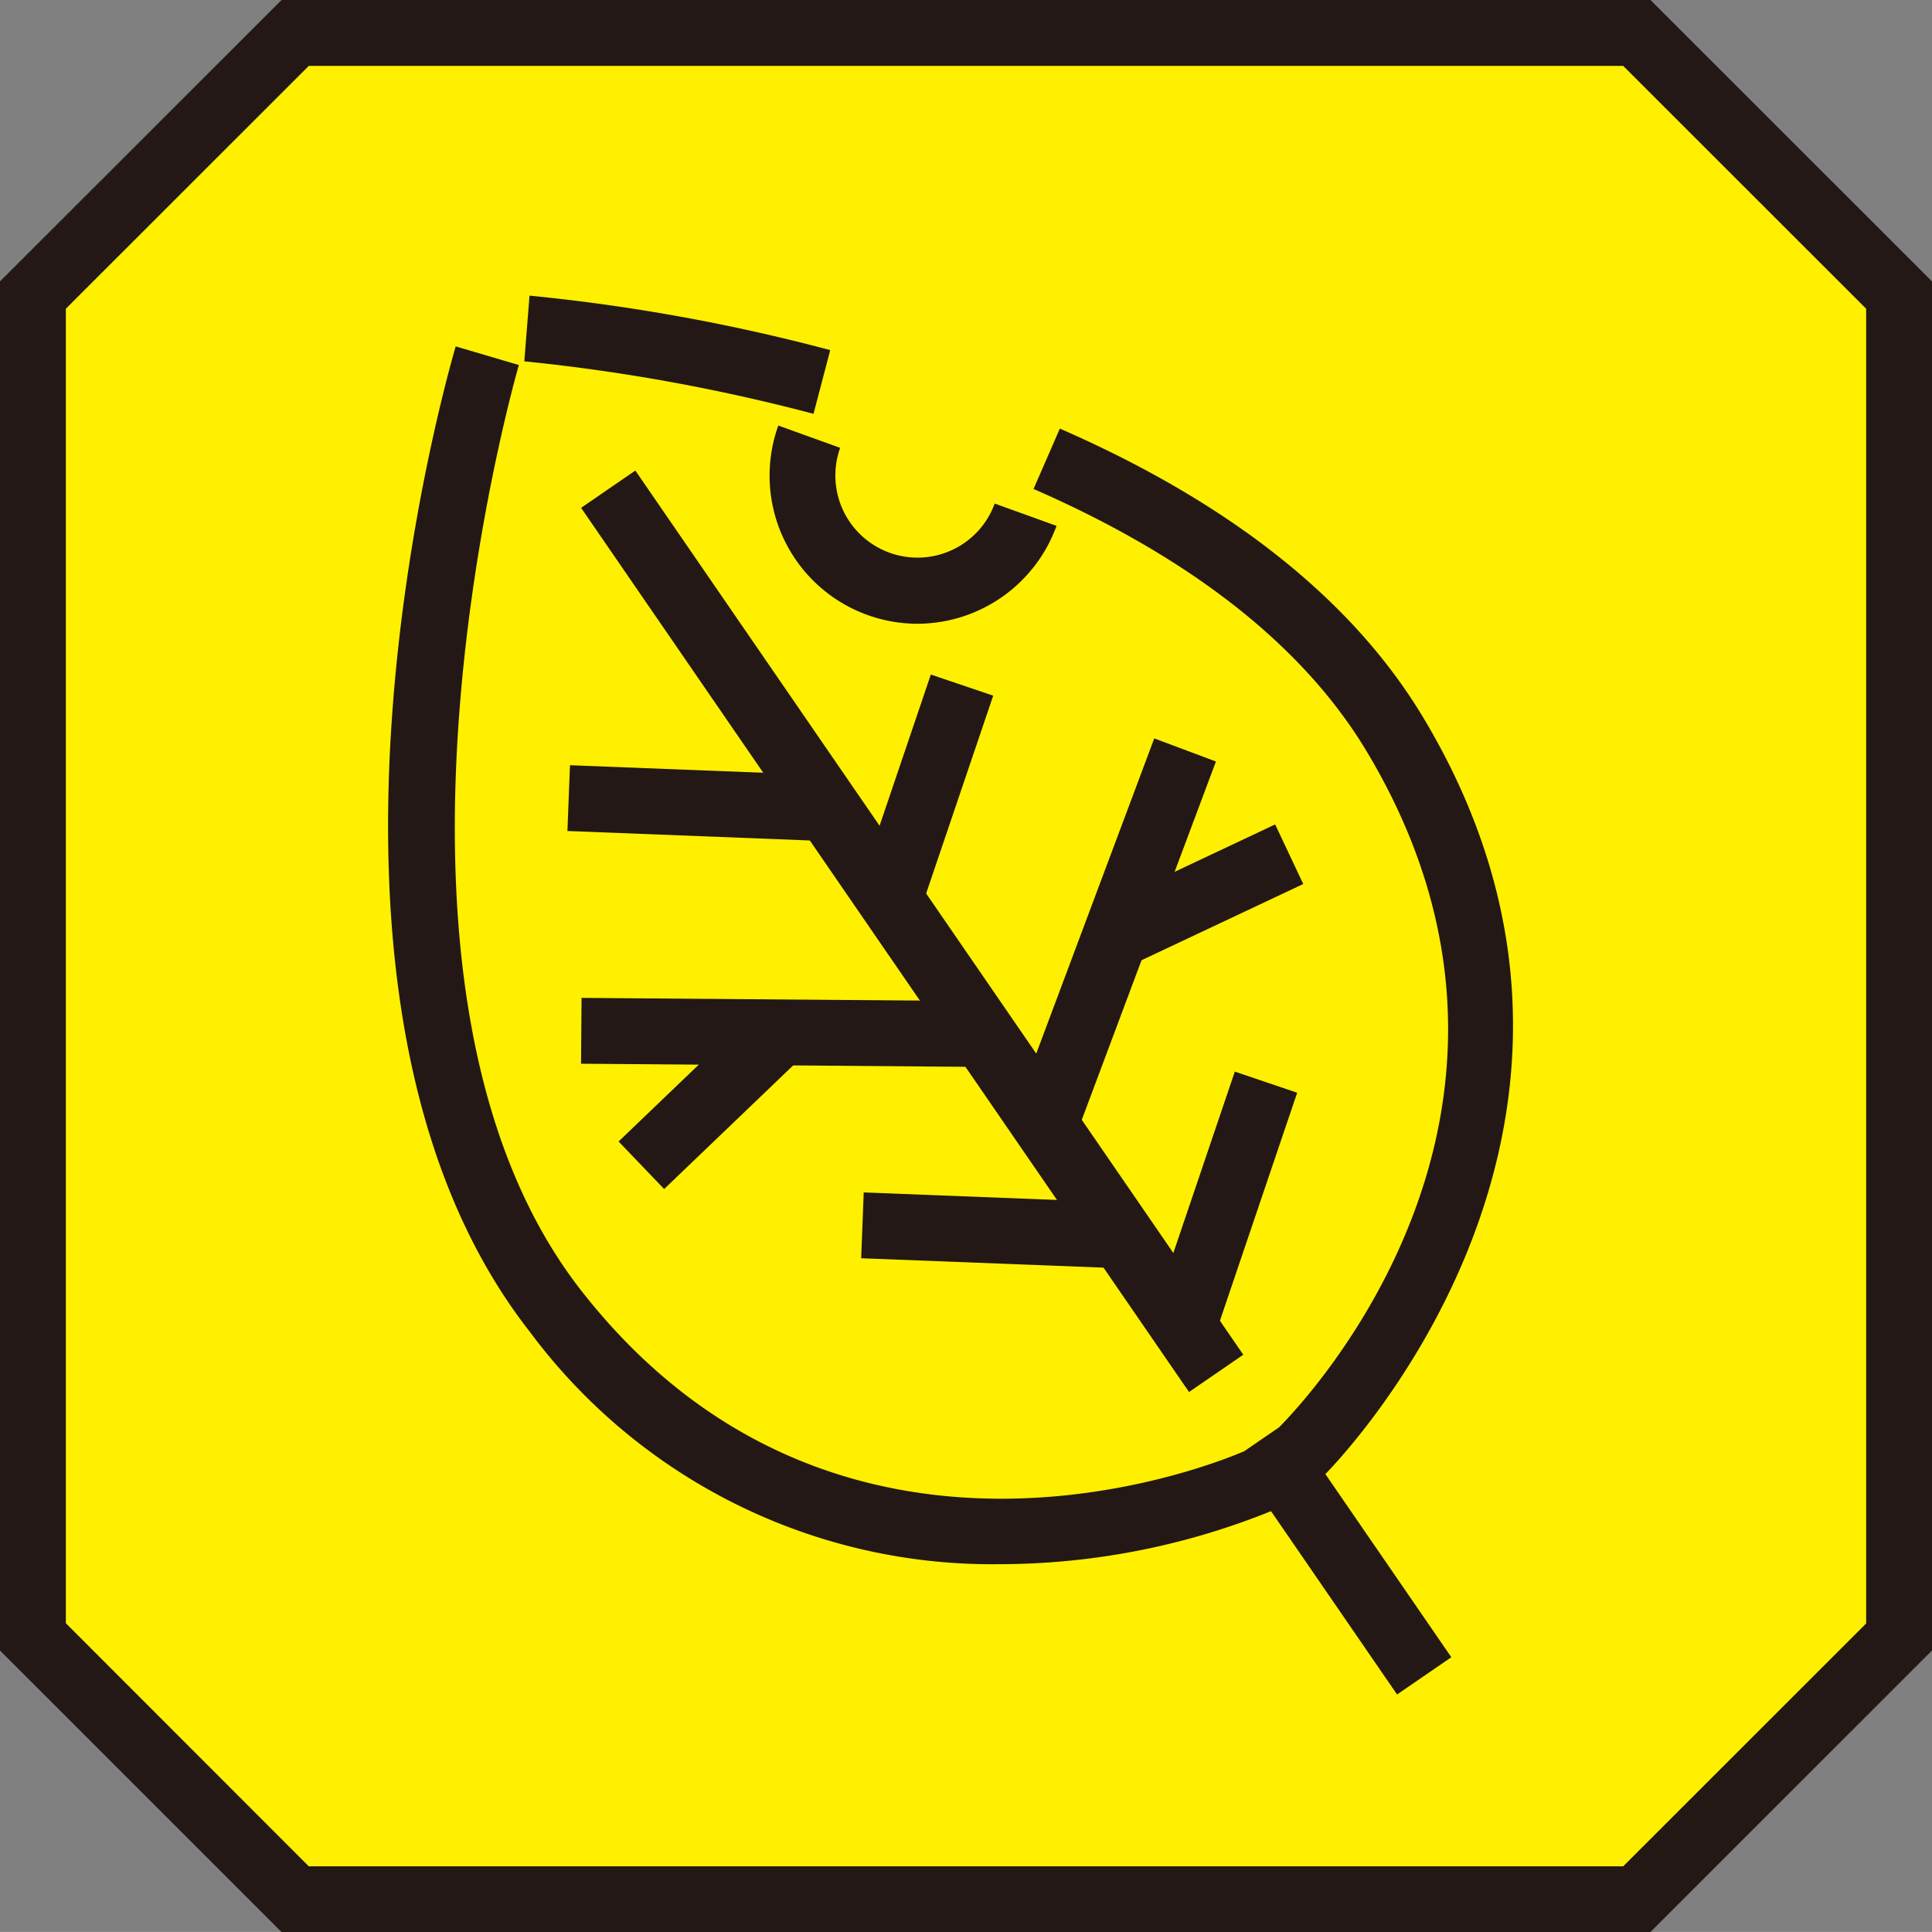 <svg xmlns="http://www.w3.org/2000/svg" width="50" height="49.999"><rect width="100%" height="100%" fill="#808080" stroke="none"/><path d="M42.361.852H7.639L.852 7.637v34.725l6.785 6.785h34.724l6.787-6.785V7.637z" fill="#fff000"/><path d="M42.714 50H7.285L0 42.716V7.283L7.286 0h35.428L50 7.283v35.432zM7.991 48.3h34.017l6.288-6.285V7.99l-6.288-6.285H7.992L1.704 7.99v34.019z" fill="#231815"/><path d="M21.054 10.71a48.219 48.219 0 00-7.485-1.359l.135-1.7a48.682 48.682 0 017.782 1.41z" fill="#231815"/><path d="M25.871 40.481a14.9 14.9 0 01-12.165-6.022c-6.775-8.66-2.114-24.811-1.912-25.494l1.634.482c-.047.159-4.614 16 1.621 23.962 6.607 8.442 16.306 4.514 17.152 4.148l.9-.617c.728-.731 7.824-8.239 2.265-17.5-1.633-2.719-4.532-5-8.618-6.786l.681-1.562c4.417 1.928 7.58 4.442 9.4 7.471 6.433 10.715-2.5 19.559-2.587 19.646l-.11.089-1.148.774a18.8 18.8 0 01-7.113 1.409z" fill="#231815"/><path fill="#231815" d="M15.039 13.143l1.404-.965L32.176 35.06l-1.404.965zm8.71 3a3.833 3.833 0 01-3.606-5.13l1.6.577a2.126 2.126 0 004 1.442l1.6.577a3.839 3.839 0 01-3.6 2.534z"/><path fill="#231815" d="M14.685 21.506l.066-1.702 6.29.245-.067 1.703zm7.602 11.057l.066-1.703 6.29.245-.066 1.702zm-7.25-5.034l.014-1.704 9.99.08-.014 1.704z"/><path fill="#231815" d="M16.009 29.542l3.537-3.39 1.18 1.23-3.538 3.39zm6.325-6.905l1.756-5.18 1.614.547-1.756 5.18zm7.603 11.057l2.02-5.961 1.614.547-2.02 5.961zm-3.568-5.228l3.503-9.356 1.596.598-3.503 9.356z"/><path fill="#231815" d="M28.571 23.425l4.43-2.089.727 1.542-4.43 2.088zm3.806 14.932l1.403-.965 3.78 5.497-1.404.964z"/></svg>
